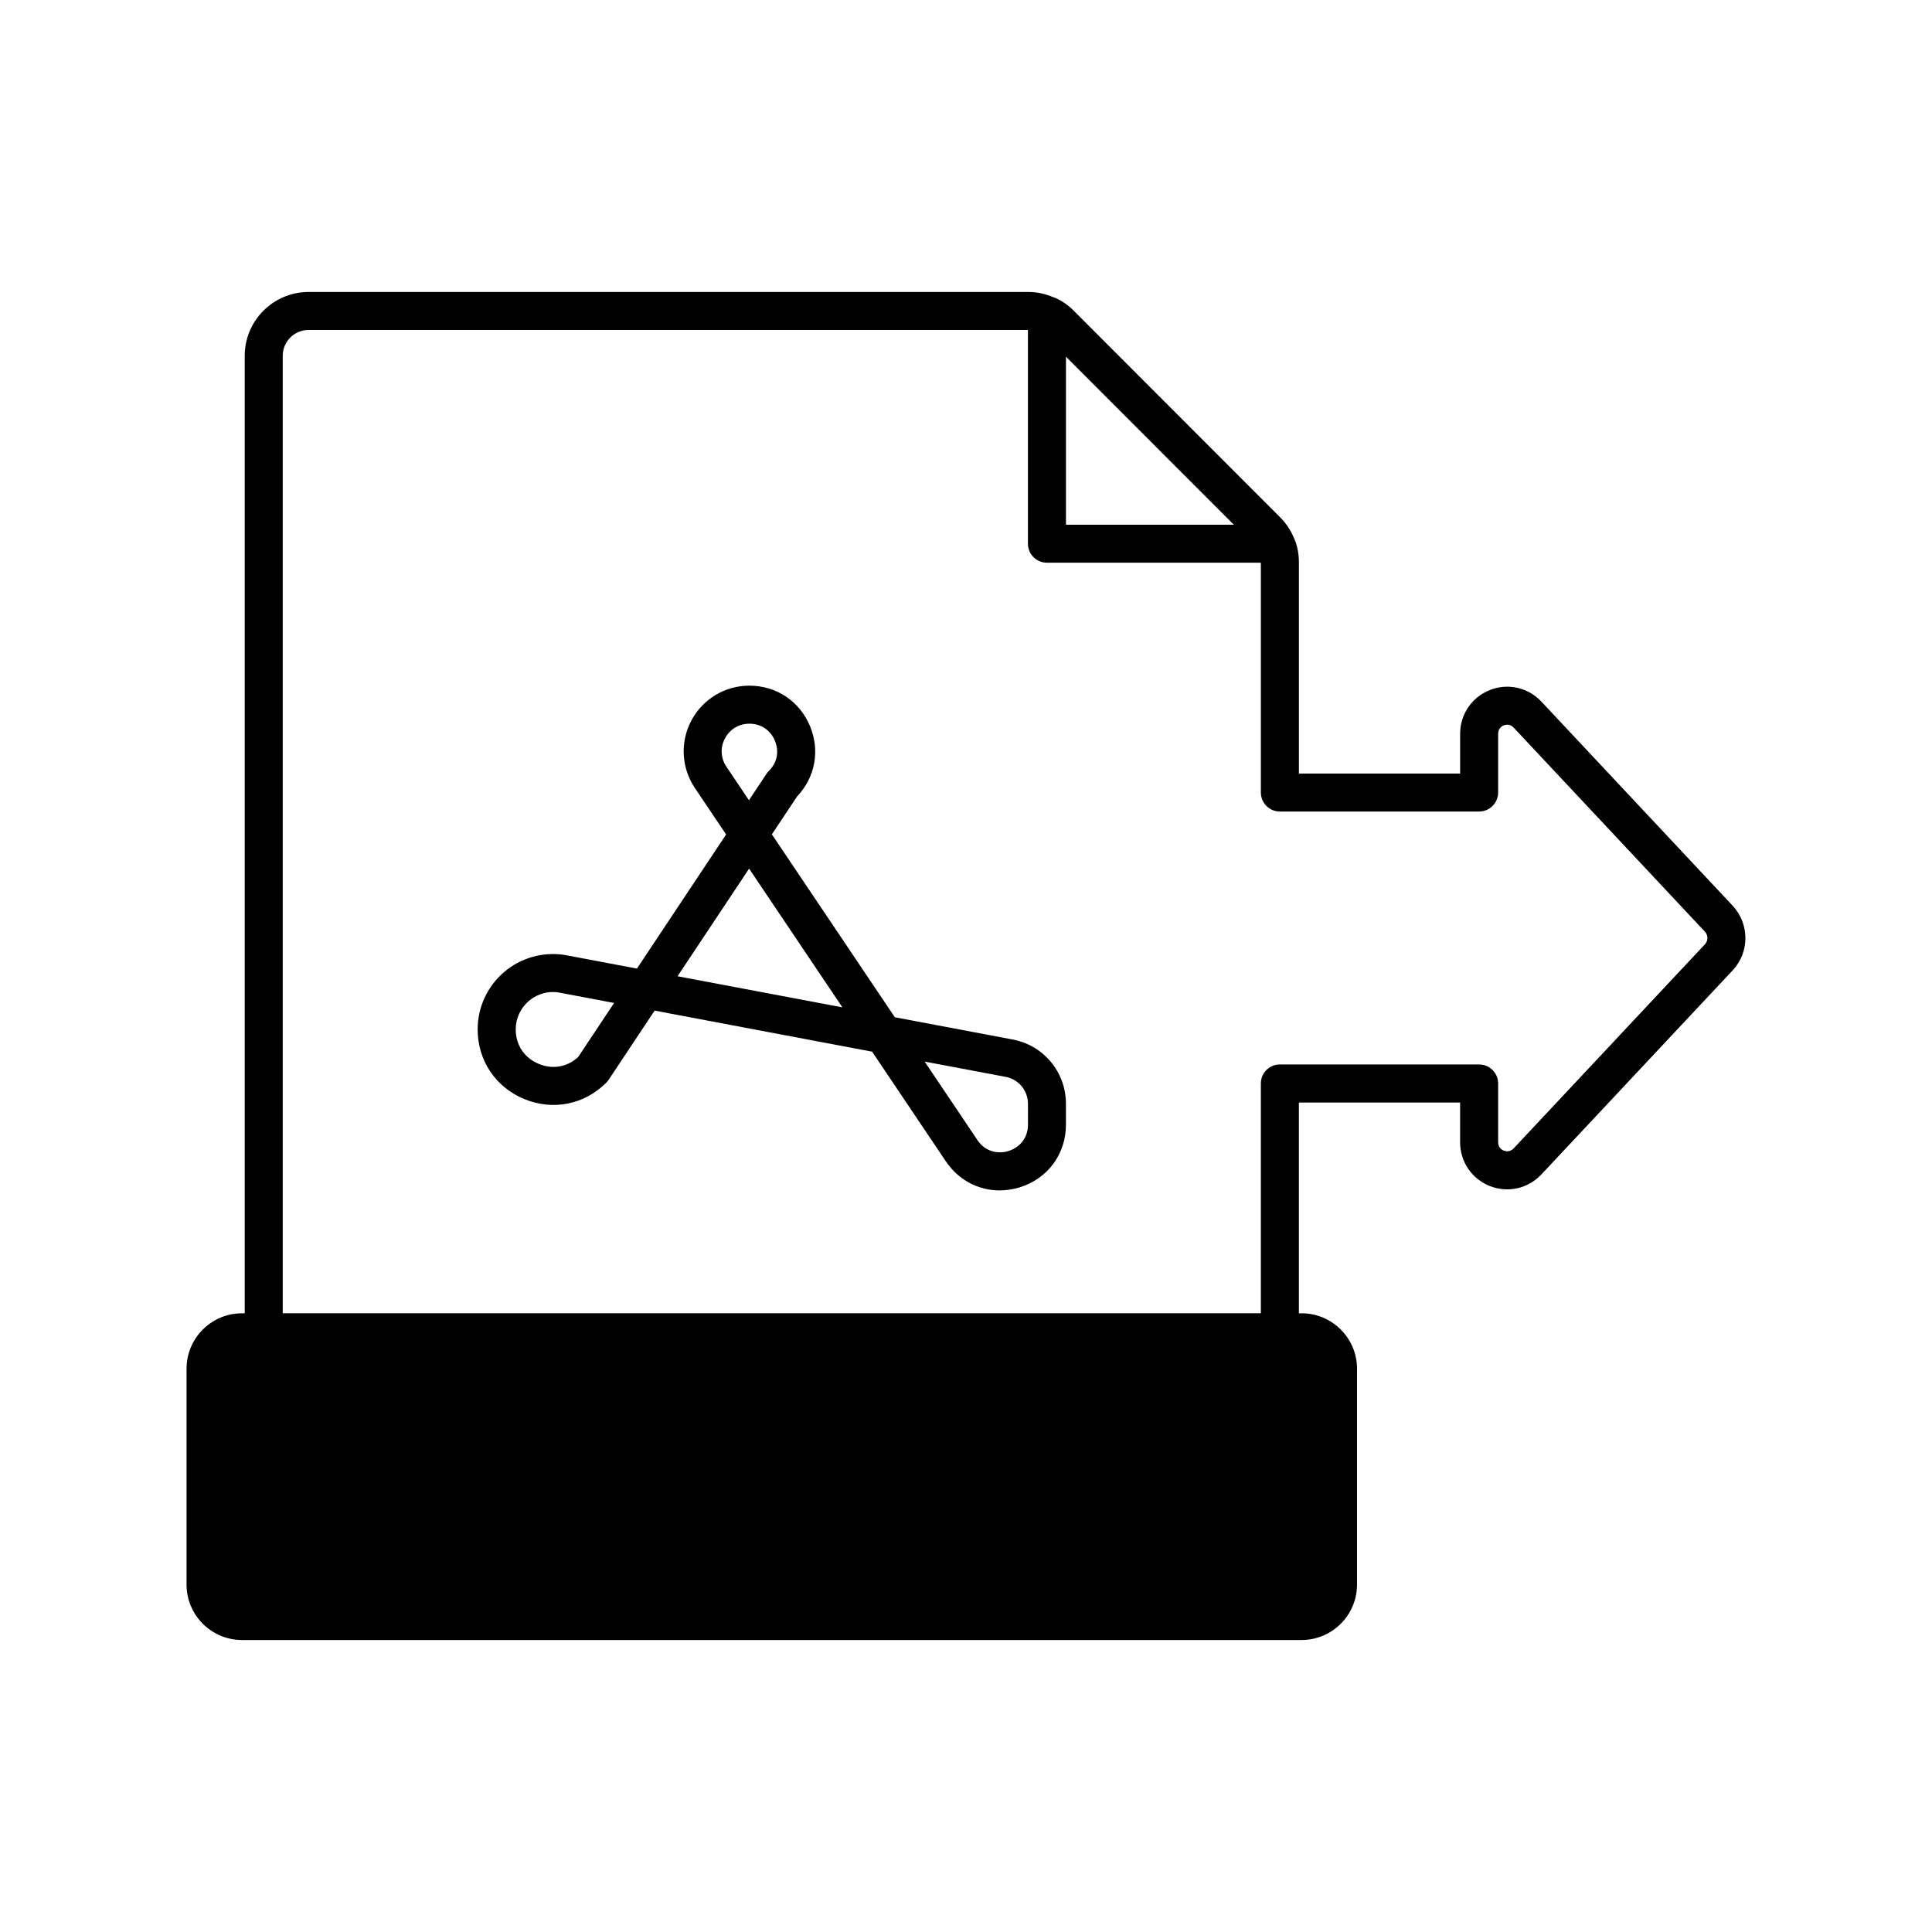 <?xml version="1.0" encoding="UTF-8"?>
<!-- The Best Svg Icon site in the world: iconSvg.co, Visit us! https://iconsvg.co -->
<svg fill="#000000" width="800px" height="800px" version="1.1" viewBox="144 144 512 512" xmlns="http://www.w3.org/2000/svg">
 <g>
  <path d="m603.22 384.07-50.727-54.125c-3.527-3.762-8.898-4.981-13.676-3.074-4.777 1.891-7.867 6.441-7.867 11.594v10.535h-42.727v-55.98c0-2.578-0.555-4.992-1.543-6.957-0.816-1.844-1.973-3.519-3.434-4.973l-54.727-54.781c-1.5-1.504-3.223-2.676-4.93-3.391-0.027-0.012-0.059-0.016-0.086-0.027-0.031-0.016-0.059-0.035-0.09-0.051-0.109-0.047-0.223-0.059-0.336-0.094-2.047-0.875-4.234-1.367-6.543-1.367h-190.77c-9.324 0-16.91 7.586-16.91 16.906v253.75h-0.723c-8.102 0-14.695 6.59-14.695 14.695v57.195c0 8.102 6.594 14.695 14.695 14.695h280.8c8.102 0 14.695-6.59 14.695-14.695v-57.195c0-8.102-6.594-14.695-14.695-14.695h-0.715v-55.855h42.727v10.535c0 5.152 3.09 9.703 7.867 11.594 4.781 1.898 10.148 0.684 13.676-3.074l50.727-54.125c0.004-0.004 0.012-0.012 0.02-0.016 4.422-4.769 4.422-12.238-0.02-17.02zm-176.73-145.54 44.48 44.523h-44.48zm169.36 155.69-50.711 54.109c-1.012 1.074-2.176 0.773-2.617 0.602-0.453-0.18-1.5-0.754-1.5-2.227v-15.57c0-2.781-2.254-5.039-5.039-5.039l-52.805-0.004c-2.785 0-5.039 2.254-5.039 5.039v60.898h-259.21v-253.75c0-3.766 3.066-6.832 6.832-6.832h190.65v56.641c0 2.781 2.254 5.039 5.039 5.039h56.691v60.898c0 2.781 2.254 5.039 5.039 5.039h52.801c2.785 0 5.039-2.254 5.039-5.039v-15.57c0-1.473 1.047-2.047 1.5-2.227 0.449-0.172 1.609-0.477 2.617 0.602l50.707 54.102c0.844 0.906 0.848 2.379 0.008 3.285z"/>
  <path d="m411.85 419.38-30.711-5.797-32.586-48.469 6.691-10.055c4.781-5.043 6.102-12.113 3.434-18.586-2.742-6.641-8.906-10.766-16.09-10.766-6.445 0-12.328 3.531-15.359 9.219s-2.676 12.543 0.914 17.891l8.289 12.328-23.637 35.539-19.18-3.621c-5.777-0.883-11.621 0.77-16.055 4.566-4.434 3.797-6.977 9.328-6.977 15.168 0 8.219 4.715 15.285 12.305 18.441 7.582 3.156 15.918 1.52 21.746-4.277 0.242-0.238 0.457-0.5 0.645-0.781l12.207-18.359 57.633 10.879 19.523 29.039c3.344 4.973 8.613 7.731 14.262 7.731 1.73 0 3.5-0.258 5.258-0.793 7.488-2.285 12.324-8.82 12.324-16.648v-5.473c0.012-8.605-6.144-15.816-14.637-17.176zm-114.64 4.758c-2.898 2.656-6.762 3.332-10.441 1.801-3.816-1.586-6.098-5.004-6.098-9.137 0-2.894 1.258-5.633 3.457-7.519 1.82-1.562 4.129-2.394 6.402-2.394 0.469 0 0.93 0.035 1.387 0.102l14.828 2.801zm38.922-84.469c1.293-2.43 3.711-3.883 6.465-3.883 3.07 0 5.598 1.695 6.769 4.535 1.172 2.836 0.57 5.824-1.605 7.988-0.242 0.238-0.457 0.5-0.645 0.781l-4.637 6.981-5.965-8.871c-1.535-2.285-1.684-5.102-0.383-7.531zm-12.574 63.047 18.965-28.52 24.719 36.762zm92.867 39.316c0 4-2.68 6.242-5.191 7.008-2.504 0.758-5.984 0.402-8.215-2.922l-13.977-20.789 21.02 3.965c0.055 0.012 0.109 0.02 0.164 0.031 3.598 0.555 6.203 3.598 6.203 7.238z"/>
 </g>
</svg>